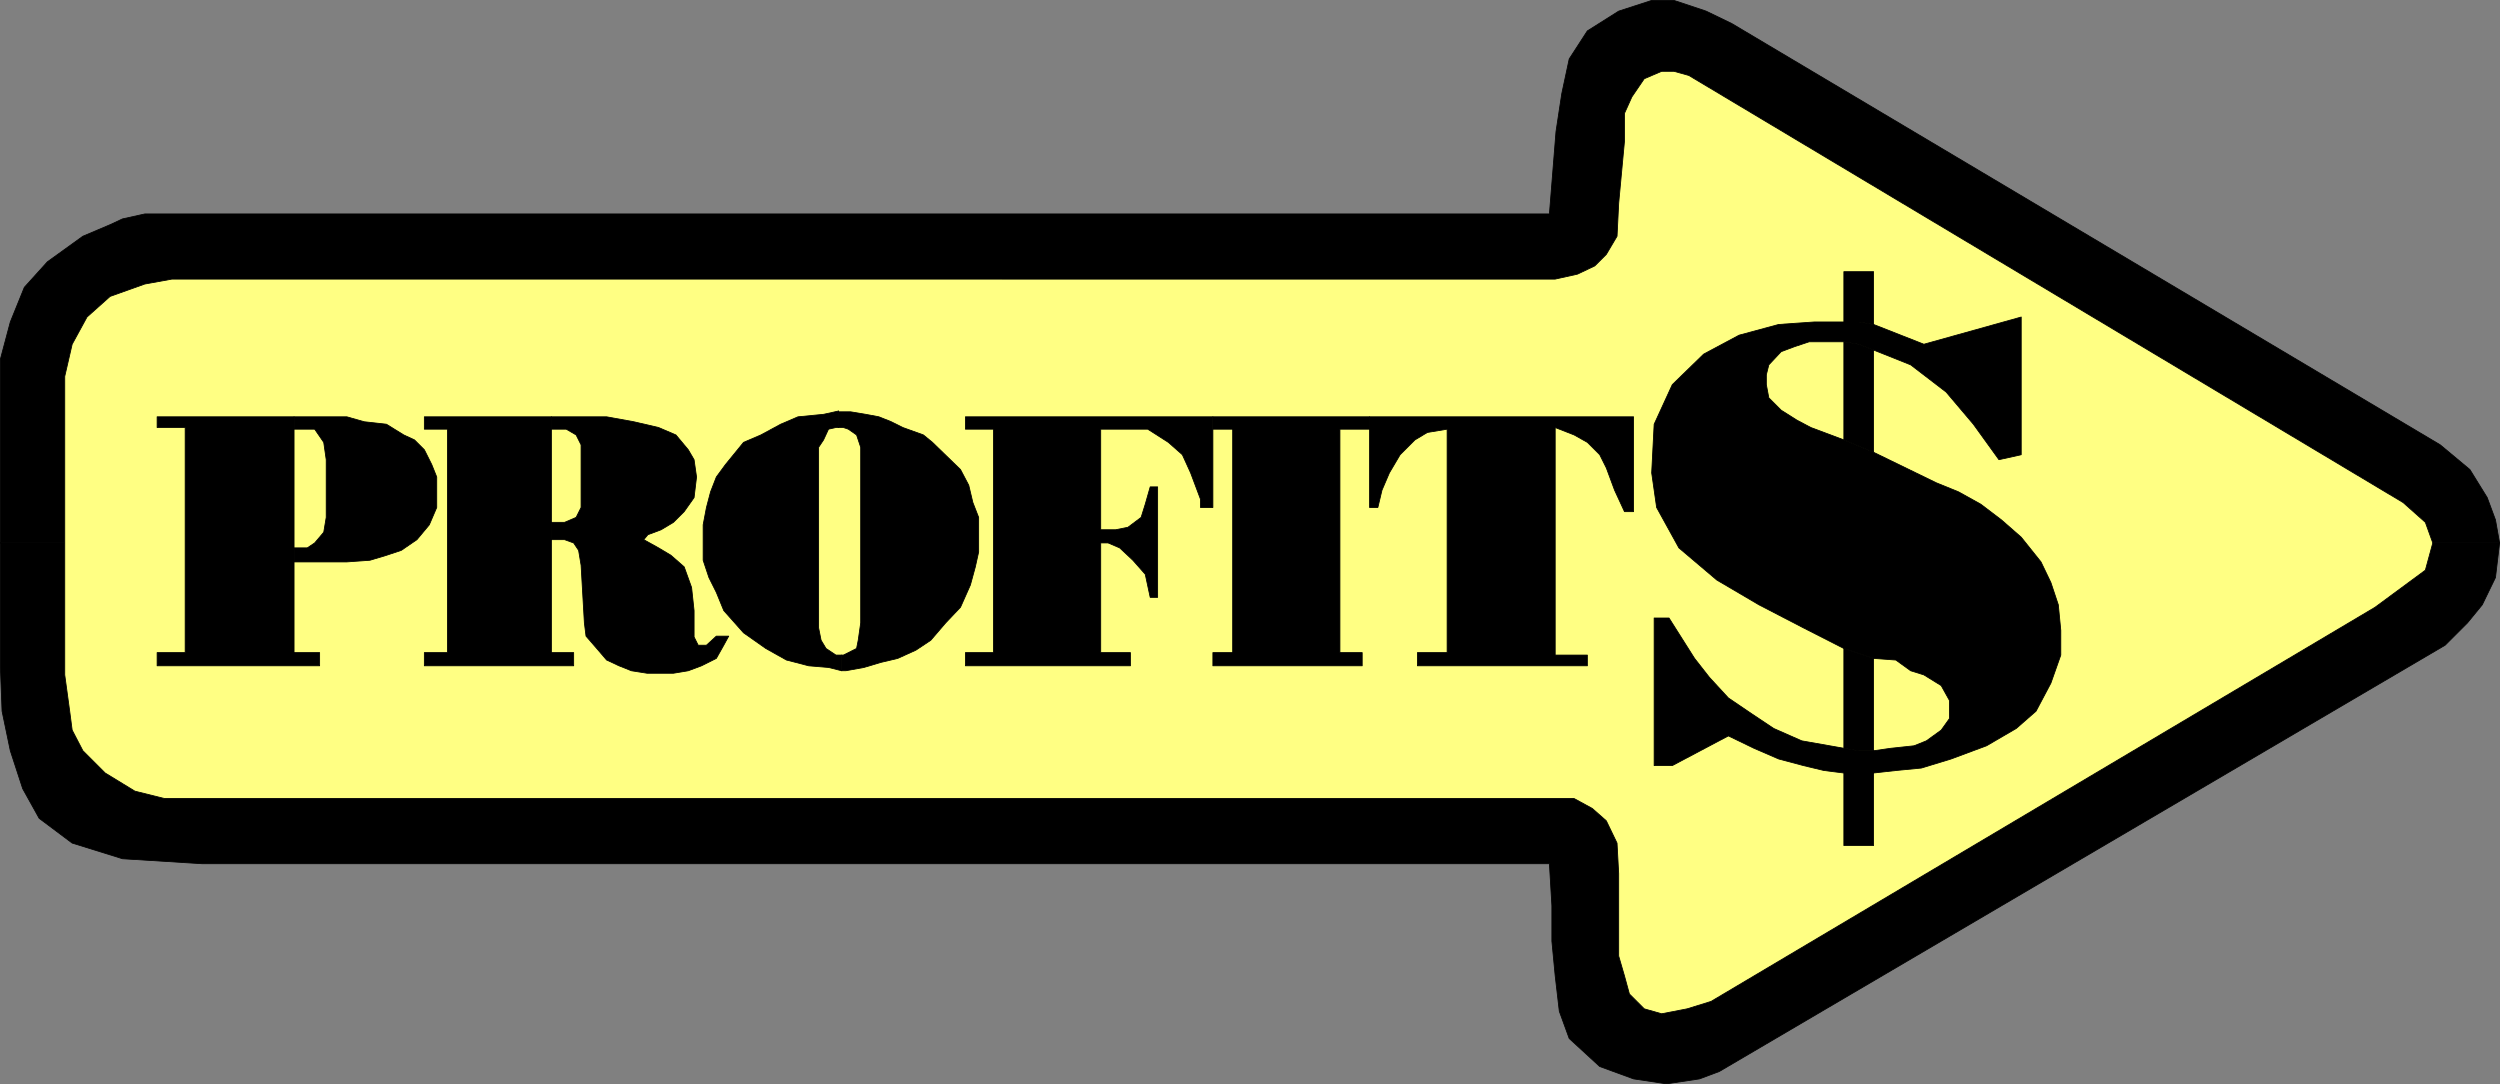 <?xml version="1.0" encoding="UTF-8" standalone="no"?>
<svg
   version="1.0"
   width="129.595mm"
   height="56.205mm"
   id="svg34"
   sodipodi:docname="Profits - Level.wmf"
   xmlns:inkscape="http://www.inkscape.org/namespaces/inkscape"
   xmlns:sodipodi="http://sodipodi.sourceforge.net/DTD/sodipodi-0.dtd"
   xmlns="http://www.w3.org/2000/svg"
   xmlns:svg="http://www.w3.org/2000/svg">
  <rect width="100%" height="100%" fill="#808080" stroke="none"/>
  <sodipodi:namedview
     id="namedview34"
     pagecolor="#ffffff"
     bordercolor="#000000"
     borderopacity="0.25"
     inkscape:showpageshadow="2"
     inkscape:pageopacity="0.0"
     inkscape:pagecheckerboard="0"
     inkscape:deskcolor="#d1d1d1"
     inkscape:document-units="mm" />
  <defs
     id="defs1">
    <pattern
       id="WMFhbasepattern"
       patternUnits="userSpaceOnUse"
       width="6"
       height="6"
       x="0"
       y="0" />
  </defs>
  <path
     style="fill:#000000;fill-opacity:1;fill-rule:evenodd;stroke:none"
     d="m 489.728,106.376 -0.808,-4.523 -1.616,-4.362 -3.394,-5.492 -5.818,-4.846 -138.814,-82.549 -5.01,-2.423 -6.302,-2.1 h -4.363 l -6.464,2.1 -6.141,3.877 -3.555,5.492 -1.454,6.785 -1.131,7.431 -1.293,16.154 H 28.361 l -4.363,0.969 -2.424,1.131 -5.333,2.262 -6.949,5.008 -4.525,5.008 -2.747,6.785 -1.939,7.269 V 106.376 H 12.686 V 73.745 l 1.454,-6.3 2.909,-5.331 4.525,-4.039 6.787,-2.423 5.333,-0.969 H 304.696 l 4.363,-0.969 3.394,-1.615 2.262,-2.262 2.101,-3.554 0.323,-6.462 1.131,-12.116 v -5.492 l 1.454,-3.231 2.424,-3.554 3.394,-1.454 h 2.424 l 2.909,0.808 139.945,83.679 4.363,3.877 1.454,4.039 z"
     id="path1" />
  <path
     style="fill:none;stroke:#000000;stroke-width:0.162px;stroke-linecap:round;stroke-linejoin:round;stroke-miterlimit:4;stroke-dasharray:none;stroke-opacity:1"
     d="m 489.728,106.376 -0.808,-4.523 -1.616,-4.362 -3.394,-5.492 -5.818,-4.846 -138.814,-82.549 -5.01,-2.423 -6.302,-2.1 h -4.363 l -6.464,2.1 -6.141,3.877 -3.555,5.492 -1.454,6.785 -1.131,7.431 -1.293,16.154 H 28.361 l -4.363,0.969 -2.424,1.131 -5.333,2.262 -6.949,5.008 -4.525,5.008 -2.747,6.785 -1.939,7.269 V 106.376 H 12.686 V 73.745 l 1.454,-6.3 2.909,-5.331 4.525,-4.039 6.787,-2.423 5.333,-0.969 H 304.696 l 4.363,-0.969 3.394,-1.615 2.262,-2.262 2.101,-3.554 0.323,-6.462 1.131,-12.116 v -5.492 l 1.454,-3.231 2.424,-3.554 3.394,-1.454 h 2.424 l 2.909,0.808 139.945,83.679 4.363,3.877 1.454,4.039 h 13.09 v 0"
     id="path2" />
  <path
     style="fill:#000000;fill-opacity:1;fill-rule:evenodd;stroke:none"
     d="m 489.728,106.376 h -13.09 l -1.454,5.331 -9.858,7.269 -130.088,77.218 -4.686,1.454 -5.01,0.969 -3.394,-0.969 -2.909,-2.908 -0.97,-3.554 -1.131,-3.877 v -16.154 l -0.323,-5.977 -2.101,-4.362 -2.747,-2.423 -3.555,-1.939 H 32.239 l -5.818,-1.454 -5.818,-3.554 -4.363,-4.362 -2.101,-4.039 -0.485,-3.716 -0.97,-7.108 V 106.376 H 0.081 v 24.393 l 0.323,8.562 1.616,7.754 2.424,7.431 3.232,5.816 6.464,4.846 9.858,3.069 15.514,0.969 H 303.565 l 0.485,8.239 v 6.946 l 0.646,6.785 0.808,6.946 1.939,5.331 5.979,5.492 6.626,2.423 6.464,0.969 6.464,-0.969 3.878,-1.454 142.208,-83.518 4.363,-4.362 2.909,-3.554 2.586,-5.331 z"
     id="path3" />
  <path
     style="fill:none;stroke:#000000;stroke-width:0.162px;stroke-linecap:round;stroke-linejoin:round;stroke-miterlimit:4;stroke-dasharray:none;stroke-opacity:1"
     d="m 489.728,106.376 h -13.09 l -1.454,5.331 -9.858,7.269 -130.088,77.218 -4.686,1.454 -5.01,0.969 -3.394,-0.969 -2.909,-2.908 -0.97,-3.554 -1.131,-3.877 v -16.154 l -0.323,-5.977 -2.101,-4.362 -2.747,-2.423 -3.555,-1.939 H 32.239 l -5.818,-1.454 -5.818,-3.554 -4.363,-4.362 -2.101,-4.039 -0.485,-3.716 -0.97,-7.108 V 106.376 H 0.081 v 24.393 l 0.323,8.562 1.616,7.754 2.424,7.431 3.232,5.816 6.464,4.846 9.858,3.069 15.514,0.969 H 303.565 l 0.485,8.239 v 6.946 l 0.646,6.785 0.808,6.946 1.939,5.331 5.979,5.492 6.626,2.423 6.464,0.969 6.464,-0.969 3.878,-1.454 142.208,-83.518 4.363,-4.362 2.909,-3.554 2.586,-5.331 0.808,-6.785 v 0"
     id="path4" />
  <path
     style="fill:#ffff83;fill-opacity:1;fill-rule:evenodd;stroke:none"
     d="m 476.639,106.376 -1.454,-4.039 -4.363,-3.877 -139.945,-83.679 -2.909,-0.808 h -2.424 l -3.394,1.454 -2.424,3.554 -1.454,3.231 v 5.492 l -1.131,12.116 -0.323,6.462 -2.101,3.554 -2.262,2.262 -3.394,1.615 -4.363,0.969 H 33.694 l -5.333,0.969 -6.787,2.423 -4.525,4.039 -2.909,5.331 -1.454,6.3 v 58.479 l 0.97,7.108 0.485,3.716 2.101,4.039 4.363,4.362 5.818,3.554 5.818,1.454 H 308.413 l 3.555,1.939 2.747,2.423 2.101,4.362 0.323,5.977 v 16.154 l 1.131,3.877 0.97,3.554 2.909,2.908 3.394,0.969 5.01,-0.969 4.686,-1.454 130.088,-77.218 9.858,-7.269 z"
     id="path5" />
  <path
     style="fill:none;stroke:#000000;stroke-width:0.162px;stroke-linecap:round;stroke-linejoin:round;stroke-miterlimit:4;stroke-dasharray:none;stroke-opacity:1"
     d="m 476.639,106.376 -1.454,-4.039 -4.363,-3.877 -139.945,-83.679 -2.909,-0.808 h -2.424 l -3.394,1.454 -2.424,3.554 -1.454,3.231 v 5.492 l -1.131,12.116 -0.323,6.462 -2.101,3.554 -2.262,2.262 -3.394,1.615 -4.363,0.969 H 33.694 l -5.333,0.969 -6.787,2.423 -4.525,4.039 -2.909,5.331 -1.454,6.3 v 58.479 l 0.97,7.108 0.485,3.716 2.101,4.039 4.363,4.362 5.818,3.554 5.818,1.454 H 308.413 l 3.555,1.939 2.747,2.423 2.101,4.362 0.323,5.977 v 16.154 l 1.131,3.877 0.97,3.554 2.909,2.908 3.394,0.969 5.01,-0.969 4.686,-1.454 130.088,-77.218 9.858,-7.269 1.454,-5.331 v 0"
     id="path6" />
  <path
     style="fill:#000000;fill-opacity:1;fill-rule:evenodd;stroke:none"
     d="M 57.61,81.66 H 30.785 v 2.1 h 5.494 v 44.101 h -5.494 v 2.585 h 31.835 v -2.585 H 57.61 V 81.66 Z"
     id="path7" />
  <path
     style="fill:none;stroke:#000000;stroke-width:0.162px;stroke-linecap:round;stroke-linejoin:round;stroke-miterlimit:4;stroke-dasharray:none;stroke-opacity:1"
     d="M 57.61,81.66 H 30.785 v 2.1 h 5.494 v 44.101 h -5.494 v 2.585 h 31.835 v -2.585 h -5.01 v -46.201 0"
     id="path8" />
  <path
     style="fill:#000000;fill-opacity:1;fill-rule:evenodd;stroke:none"
     d="m 57.61,81.66 v 2.423 h 4.04 l 1.778,2.585 0.485,3.392 v 11.308 l -0.485,2.908 -1.778,2.1 -1.454,0.969 h -2.586 v 2.746 h 10.342 l 4.525,-0.323 3.232,-0.969 2.909,-0.969 3.07,-2.1 2.424,-2.908 1.454,-3.392 v -5.977 l -0.97,-2.423 -1.454,-2.908 -1.939,-1.939 -2.101,-0.969 -3.394,-2.1 -4.363,-0.485 -3.394,-0.969 H 57.61 Z"
     id="path9" />
  <path
     style="fill:none;stroke:#000000;stroke-width:0.162px;stroke-linecap:round;stroke-linejoin:round;stroke-miterlimit:4;stroke-dasharray:none;stroke-opacity:1"
     d="m 57.61,81.66 v 2.423 h 4.04 l 1.778,2.585 0.485,3.392 v 11.308 l -0.485,2.908 -1.778,2.1 -1.454,0.969 h -2.586 v 2.746 h 10.342 l 4.525,-0.323 3.232,-0.969 2.909,-0.969 3.07,-2.1 2.424,-2.908 1.454,-3.392 v -5.977 l -0.97,-2.423 -1.454,-2.908 -1.939,-1.939 -2.101,-0.969 -3.394,-2.1 -4.363,-0.485 -3.394,-0.969 H 57.61 v 0"
     id="path10" />
  <path
     style="fill:#000000;fill-opacity:1;fill-rule:evenodd;stroke:none"
     d="m 108.029,81.66 v 2.423 h 2.909 l 1.939,1.131 0.97,1.939 v 12.277 l -0.97,1.939 -2.262,0.969 h -2.586 v 3.392 h 2.586 l 1.778,0.646 0.97,1.454 0.485,2.908 0.646,11.308 0.323,2.585 2.101,2.423 1.939,2.262 2.424,1.131 2.424,0.969 3.07,0.485 h 5.171 l 2.909,-0.485 2.586,-0.969 2.909,-1.454 1.454,-2.585 0.97,-1.777 h -2.424 l -1.939,1.777 h -1.616 l -0.808,-1.615 v -5.169 l -0.485,-4.523 -1.454,-4.039 -2.586,-2.262 -2.424,-1.454 -2.909,-1.615 0.808,-0.969 2.586,-0.969 2.424,-1.454 2.101,-2.1 1.939,-2.746 0.485,-4.039 -0.485,-3.392 -1.131,-1.939 -2.424,-2.908 -3.394,-1.454 -4.848,-1.131 -5.333,-0.969 h -10.827 z"
     id="path11" />
  <path
     style="fill:none;stroke:#000000;stroke-width:0.162px;stroke-linecap:round;stroke-linejoin:round;stroke-miterlimit:4;stroke-dasharray:none;stroke-opacity:1"
     d="m 108.029,81.66 v 2.423 h 2.909 l 1.939,1.131 0.97,1.939 v 12.277 l -0.97,1.939 -2.262,0.969 h -2.586 v 3.392 h 2.586 l 1.778,0.646 0.97,1.454 0.485,2.908 0.646,11.308 0.323,2.585 2.101,2.423 1.939,2.262 2.424,1.131 2.424,0.969 3.07,0.485 h 5.171 l 2.909,-0.485 2.586,-0.969 2.909,-1.454 1.454,-2.585 0.97,-1.777 h -2.424 l -1.939,1.777 h -1.616 l -0.808,-1.615 v -5.169 l -0.485,-4.523 -1.454,-4.039 -2.586,-2.262 -2.424,-1.454 -2.909,-1.615 0.808,-0.969 2.586,-0.969 2.424,-1.454 2.101,-2.1 1.939,-2.746 0.485,-4.039 -0.485,-3.392 -1.131,-1.939 -2.424,-2.908 -3.394,-1.454 -4.848,-1.131 -5.333,-0.969 h -10.827 v 0"
     id="path12" />
  <path
     style="fill:#000000;fill-opacity:1;fill-rule:evenodd;stroke:none"
     d="M 108.029,81.66 H 83.143 v 2.423 H 87.668 v 43.778 h -4.525 v 2.585 h 29.25 v -2.585 h -4.363 V 81.66 Z"
     id="path13" />
  <path
     style="fill:none;stroke:#000000;stroke-width:0.162px;stroke-linecap:round;stroke-linejoin:round;stroke-miterlimit:4;stroke-dasharray:none;stroke-opacity:1"
     d="M 108.029,81.66 H 83.143 v 2.423 H 87.668 v 43.778 h -4.525 v 2.585 h 29.25 v -2.585 h -4.363 v -46.201 0"
     id="path14" />
  <path
     style="fill:#000000;fill-opacity:1;fill-rule:evenodd;stroke:none"
     d="m 164.266,80.529 v 3.231 h 0.97 l 0.97,0.323 1.616,1.131 0.323,0.969 0.485,1.454 v 34.409 l -0.485,3.392 -0.323,1.615 -2.586,1.292 h -0.323 v 3.069 h 0.808 l 3.555,-0.646 3.232,-0.969 3.394,-0.808 3.555,-1.615 2.909,-1.939 2.909,-3.392 2.909,-3.069 1.939,-4.362 0.97,-3.554 0.646,-2.908 v -6.785 l -1.131,-2.908 -0.808,-3.392 -1.616,-3.069 -5.494,-5.331 -1.778,-1.454 -4.04,-1.454 -2.262,-1.131 -2.424,-0.969 -2.586,-0.485 -2.909,-0.485 h -2.424 v 0 z"
     id="path15" />
  <path
     style="fill:none;stroke:#000000;stroke-width:0.162px;stroke-linecap:round;stroke-linejoin:round;stroke-miterlimit:4;stroke-dasharray:none;stroke-opacity:1"
     d="m 164.266,80.529 v 3.231 h 0.97 l 0.97,0.323 1.616,1.131 0.323,0.969 0.485,1.454 v 34.409 l -0.485,3.392 -0.323,1.615 -2.586,1.292 h -0.323 v 3.069 h 0.808 l 3.555,-0.646 3.232,-0.969 3.394,-0.808 3.555,-1.615 2.909,-1.939 2.909,-3.392 2.909,-3.069 1.939,-4.362 0.97,-3.554 0.646,-2.908 v -6.785 l -1.131,-2.908 -0.808,-3.392 -1.616,-3.069 -5.494,-5.331 -1.778,-1.454 -4.04,-1.454 -2.262,-1.131 -2.424,-0.969 -2.586,-0.485 -2.909,-0.485 h -2.424 v 0"
     id="path16" />
  <path
     style="fill:#000000;fill-opacity:1;fill-rule:evenodd;stroke:none"
     d="m 164.266,80.529 -2.909,0.646 -5.01,0.485 -3.394,1.454 -3.878,2.1 -3.394,1.454 -3.555,4.362 -1.778,2.423 -1.131,2.908 -0.808,3.069 -0.646,3.392 v 6.946 l 1.131,3.392 1.454,2.908 1.454,3.554 3.878,4.362 4.363,3.069 4.04,2.262 4.363,1.131 3.878,0.323 2.586,0.646 v -3.069 h -1.131 l -1.939,-1.292 -0.97,-1.615 -0.485,-2.423 V 87.637 l 0.97,-1.454 0.97,-2.1 1.454,-0.323 h 0.485 v -3.069 0 z"
     id="path17" />
  <path
     style="fill:none;stroke:#000000;stroke-width:0.162px;stroke-linecap:round;stroke-linejoin:round;stroke-miterlimit:4;stroke-dasharray:none;stroke-opacity:1"
     d="m 164.266,80.529 -2.909,0.646 -5.01,0.485 -3.394,1.454 -3.878,2.1 -3.394,1.454 -3.555,4.362 -1.778,2.423 -1.131,2.908 -0.808,3.069 -0.646,3.392 v 6.946 l 1.131,3.392 1.454,2.908 1.454,3.554 3.878,4.362 4.363,3.069 4.04,2.262 4.363,1.131 3.878,0.323 2.586,0.646 v -3.069 h -1.131 l -1.939,-1.292 -0.97,-1.615 -0.485,-2.423 V 87.637 l 0.97,-1.454 0.97,-2.1 1.454,-0.323 h 0.485 v -3.069 0"
     id="path18" />
  <path
     style="fill:#000000;fill-opacity:1;fill-rule:evenodd;stroke:none"
     d="m 237.633,81.66 h -48.48 v 2.423 h 5.494 v 43.778 h -5.494 v 2.585 h 32.32 v -2.585 h -5.818 v -21.485 h 1.454 l 2.262,0.969 2.586,2.423 2.424,2.746 0.97,4.523 h 1.454 V 95.391 h -1.454 l -0.97,3.392 -0.808,2.585 -2.586,1.939 -2.424,0.485 h -2.909 V 84.083 h 9.211 l 4.04,2.585 2.747,2.423 1.616,3.554 1.939,5.169 v 1.615 h 2.424 V 81.66 Z"
     id="path19" />
  <path
     style="fill:none;stroke:#000000;stroke-width:0.162px;stroke-linecap:round;stroke-linejoin:round;stroke-miterlimit:4;stroke-dasharray:none;stroke-opacity:1"
     d="m 237.633,81.66 h -48.48 v 2.423 h 5.494 v 43.778 h -5.494 v 2.585 h 32.32 v -2.585 h -5.818 v -21.485 h 1.454 l 2.262,0.969 2.586,2.423 2.424,2.746 0.97,4.523 h 1.454 V 95.391 h -1.454 l -0.97,3.392 -0.808,2.585 -2.586,1.939 -2.424,0.485 h -2.909 V 84.083 h 9.211 l 4.04,2.585 2.747,2.423 1.616,3.554 1.939,5.169 v 1.615 h 2.424 v -17.77 0"
     id="path20" />
  <path
     style="fill:#000000;fill-opacity:1;fill-rule:evenodd;stroke:none"
     d="m 237.633,81.66 v 2.423 h 3.878 v 43.778 h -3.878 v 2.585 h 29.25 v -2.585 h -4.363 V 84.083 h 5.818 v -2.423 h -30.704 z"
     id="path21" />
  <path
     style="fill:none;stroke:#000000;stroke-width:0.162px;stroke-linecap:round;stroke-linejoin:round;stroke-miterlimit:4;stroke-dasharray:none;stroke-opacity:1"
     d="m 237.633,81.66 v 2.423 h 3.878 v 43.778 h -3.878 v 2.585 h 29.25 v -2.585 h -4.363 V 84.083 h 5.818 v -2.423 h -30.704 v 0"
     id="path22" />
  <path
     style="fill:#000000;fill-opacity:1;fill-rule:evenodd;stroke:none"
     d="m 268.337,81.66 v 17.77 h 1.616 l 0.808,-3.392 1.454,-3.392 2.101,-3.554 2.909,-2.908 2.424,-1.454 3.878,-0.646 v 43.778 h -5.818 v 2.585 h 33.29 v -2.1 h -6.302 V 83.76 l 3.717,1.454 2.586,1.454 2.424,2.423 1.293,2.585 1.616,4.362 1.939,4.2 h 1.778 V 81.66 H 268.337 Z"
     id="path23" />
  <path
     style="fill:none;stroke:#000000;stroke-width:0.162px;stroke-linecap:round;stroke-linejoin:round;stroke-miterlimit:4;stroke-dasharray:none;stroke-opacity:1"
     d="m 268.337,81.66 v 17.77 h 1.616 l 0.808,-3.392 1.454,-3.392 2.101,-3.554 2.909,-2.908 2.424,-1.454 3.878,-0.646 v 43.778 h -5.818 v 2.585 h 33.29 v -2.1 h -6.302 V 83.76 l 3.717,1.454 2.586,1.454 2.424,2.423 1.293,2.585 1.616,4.362 1.939,4.2 h 1.778 V 81.66 H 268.337 v 0"
     id="path24" />
  <path
     style="fill:#000000;fill-opacity:1;fill-rule:evenodd;stroke:none"
     d="m 367.074,63.567 -2.909,-0.485 h -8.726 l -6.949,0.485 -7.757,2.1 -6.949,3.715 -6.141,5.977 -3.555,7.754 -0.485,9.531 0.97,6.785 4.363,7.916 7.434,6.3 8.242,4.846 8.726,4.523 7.918,4.039 5.818,1.939 4.363,0.323 2.909,2.1 2.586,0.808 3.394,2.1 1.616,2.908 v 3.554 l -1.616,2.262 -2.909,2.1 -2.424,0.969 -4.525,0.485 -3.394,0.485 h -2.909 l -2.909,-0.485 -8.242,-1.454 -5.494,-2.423 -4.363,-2.908 -4.525,-3.069 -3.717,-4.039 -2.909,-3.715 -5.01,-7.916 h -2.909 v 28.916 h 3.555 l 10.989,-5.816 5.01,2.423 4.848,2.1 4.848,1.292 4.04,0.969 3.878,0.485 h 5.818 l 4.363,-0.485 5.01,-0.485 5.818,-1.777 6.949,-2.585 5.818,-3.392 3.878,-3.392 2.909,-5.492 1.939,-5.492 v -4.846 l -0.485,-5.008 -1.454,-4.362 -1.939,-4.039 -3.878,-4.846 -3.878,-3.392 -4.04,-3.069 -4.363,-2.423 -4.363,-1.777 -12.282,-5.977 -5.818,-2.423 -6.464,-2.423 -2.747,-1.454 -3.07,-1.939 -2.424,-2.423 -0.485,-2.585 v -1.939 l 0.485,-1.939 2.424,-2.585 2.586,-0.969 2.909,-0.969 h 6.787 l 2.909,0.485 2.909,1.131 7.272,2.908 6.949,5.331 5.333,6.3 5.01,6.946 4.363,-0.969 V 62.113 l -19.069,5.331 z"
     id="path25" />
  <path
     style="fill:none;stroke:#000000;stroke-width:0.162px;stroke-linecap:round;stroke-linejoin:round;stroke-miterlimit:4;stroke-dasharray:none;stroke-opacity:1"
     d="m 367.074,63.567 -2.909,-0.485 h -8.726 l -6.949,0.485 -7.757,2.1 -6.949,3.715 -6.141,5.977 -3.555,7.754 -0.485,9.531 0.97,6.785 4.363,7.916 7.434,6.3 8.242,4.846 8.726,4.523 7.918,4.039 5.818,1.939 4.363,0.323 2.909,2.1 2.586,0.808 3.394,2.1 1.616,2.908 v 3.554 l -1.616,2.262 -2.909,2.1 -2.424,0.969 -4.525,0.485 -3.394,0.485 h -2.909 l -2.909,-0.485 -8.242,-1.454 -5.494,-2.423 -4.363,-2.908 -4.525,-3.069 -3.717,-4.039 -2.909,-3.715 -5.01,-7.916 h -2.909 v 28.916 h 3.555 l 10.989,-5.816 5.01,2.423 4.848,2.1 4.848,1.292 4.04,0.969 3.878,0.485 h 5.818 l 4.363,-0.485 5.01,-0.485 5.818,-1.777 6.949,-2.585 5.818,-3.392 3.878,-3.392 2.909,-5.492 1.939,-5.492 v -4.846 l -0.485,-5.008 -1.454,-4.362 -1.939,-4.039 -3.878,-4.846 -3.878,-3.392 -4.04,-3.069 -4.363,-2.423 -4.363,-1.777 -12.282,-5.977 -5.818,-2.423 -6.464,-2.423 -2.747,-1.454 -3.07,-1.939 -2.424,-2.423 -0.485,-2.585 v -1.939 l 0.485,-1.939 2.424,-2.585 2.586,-0.969 2.909,-0.969 h 6.787 l 2.909,0.485 2.909,1.131 7.272,2.908 6.949,5.331 5.333,6.3 5.01,6.946 4.363,-0.969 V 62.113 l -19.069,5.331 -9.858,-3.877 v 0"
     id="path26" />
  <path
     style="fill:#000000;fill-opacity:1;fill-rule:evenodd;stroke:none"
     d="m 367.074,68.575 -2.909,-1.131 -2.909,-0.485 v 19.224 l 5.818,2.423 z"
     id="path27" />
  <path
     style="fill:none;stroke:#000000;stroke-width:0.162px;stroke-linecap:round;stroke-linejoin:round;stroke-miterlimit:4;stroke-dasharray:none;stroke-opacity:1"
     d="m 367.074,68.575 -2.909,-1.131 -2.909,-0.485 v 19.224 l 5.818,2.423 v -20.031 0"
     id="path28" />
  <path
     style="fill:#000000;fill-opacity:1;fill-rule:evenodd;stroke:none"
     d="m 361.256,146.601 2.909,0.485 h 2.909 v -18.093 l -5.818,-1.939 v 19.547 z"
     id="path29" />
  <path
     style="fill:none;stroke:#000000;stroke-width:0.162px;stroke-linecap:round;stroke-linejoin:round;stroke-miterlimit:4;stroke-dasharray:none;stroke-opacity:1"
     d="m 361.256,146.601 2.909,0.485 h 2.909 v -18.093 l -5.818,-1.939 v 19.547 0"
     id="path30" />
  <path
     style="fill:#000000;fill-opacity:1;fill-rule:evenodd;stroke:none"
     d="m 367.074,151.447 h -5.818 v 14.216 h 5.818 v -14.216 z"
     id="path31" />
  <path
     style="fill:none;stroke:#000000;stroke-width:0.162px;stroke-linecap:round;stroke-linejoin:round;stroke-miterlimit:4;stroke-dasharray:none;stroke-opacity:1"
     d="m 367.074,151.447 h -5.818 v 14.216 h 5.818 v -14.216 0"
     id="path32" />
  <path
     style="fill:#000000;fill-opacity:1;fill-rule:evenodd;stroke:none"
     d="M 367.074,63.567 V 53.229 h -5.818 v 9.854 h 2.909 z"
     id="path33" />
  <path
     style="fill:none;stroke:#000000;stroke-width:0.162px;stroke-linecap:round;stroke-linejoin:round;stroke-miterlimit:4;stroke-dasharray:none;stroke-opacity:1"
     d="M 367.074,63.567 V 53.229 h -5.818 v 9.854 h 2.909 l 2.909,0.485 v 0"
     id="path34" />
</svg>
